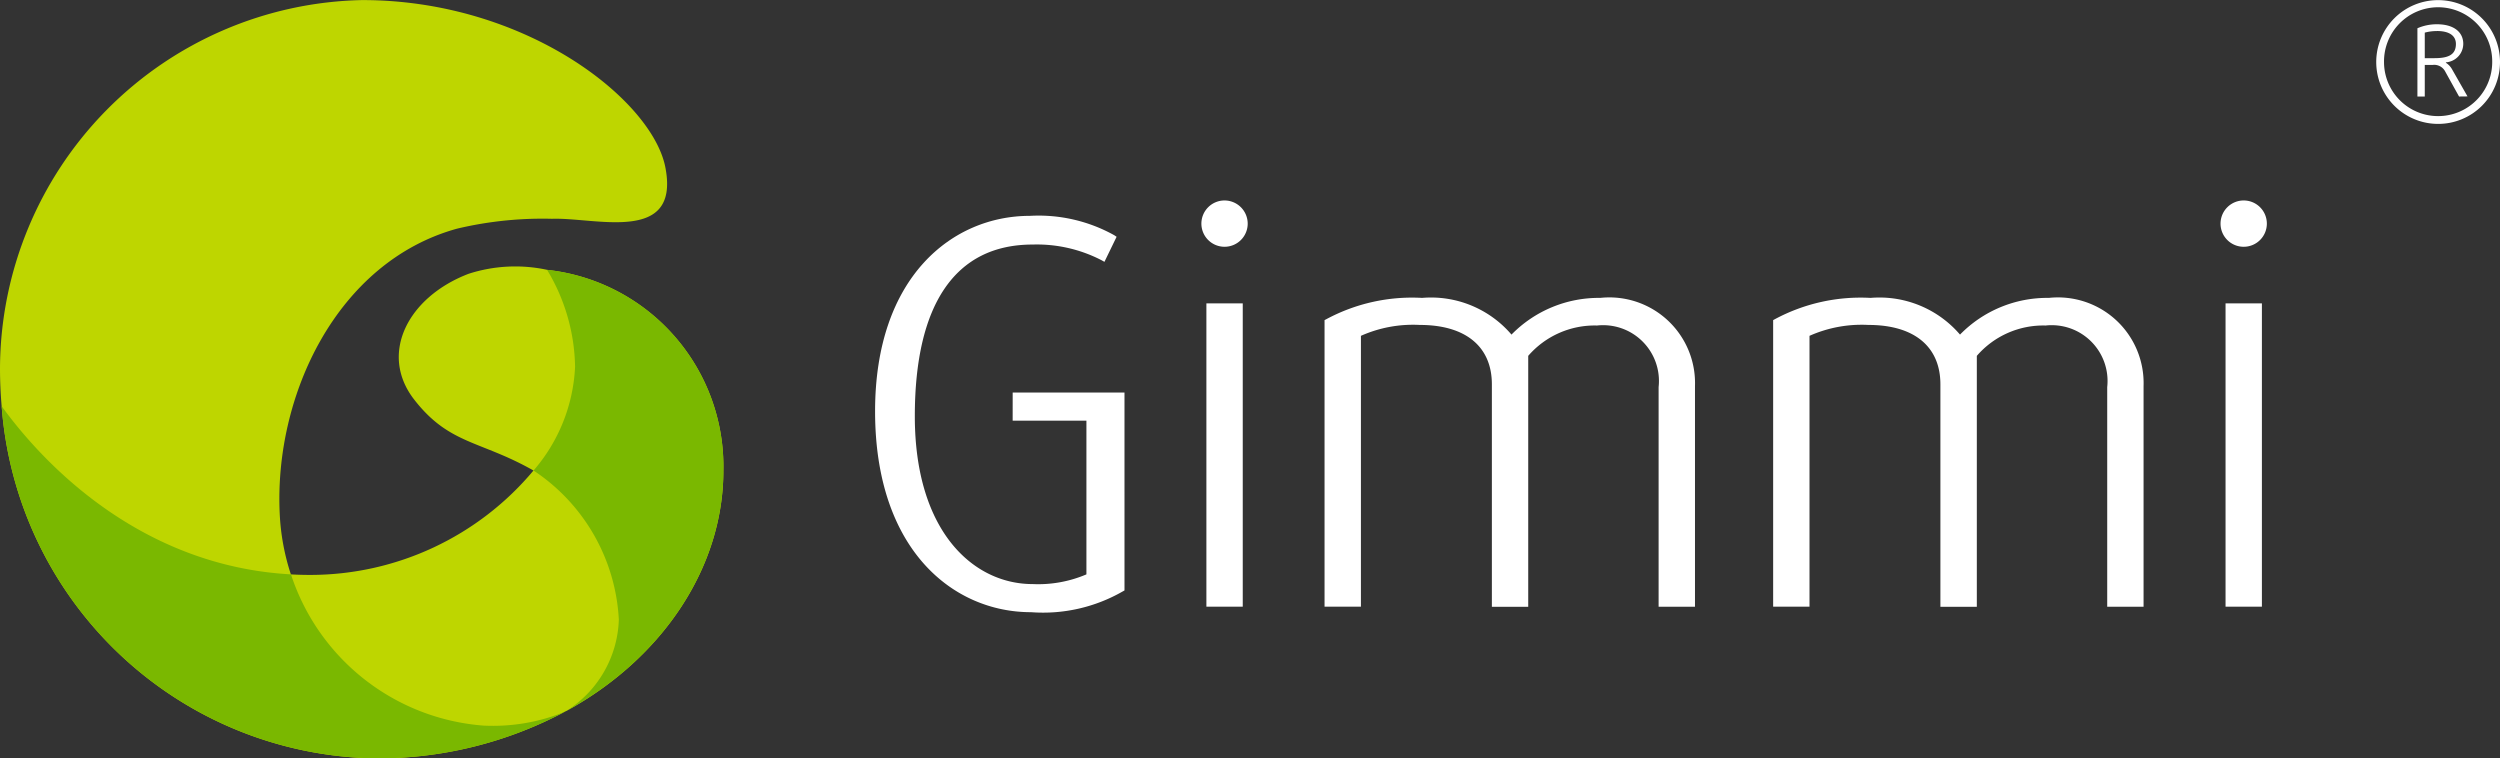 <svg xmlns="http://www.w3.org/2000/svg" xmlns:xlink="http://www.w3.org/1999/xlink" id="Gruppe_66077" data-name="Gruppe 66077" width="98.896" height="30" viewBox="0 0 98.896 30"><rect x="0" y="0" width="98.896" height="30" fill="#333333" stroke="none"/><defs><clipPath id="clip-path"><rect id="Rechteck_2474" data-name="Rechteck 2474" width="98.896" height="30" fill="none"></rect></clipPath></defs><g id="Gruppe_66076" data-name="Gruppe 66076" clip-path="url(#clip-path)"><path id="Pfad_41" data-name="Pfad 41" d="M193.666,54.534h2.918v6.081a4.86,4.86,0,0,1-2.131.384c-2.318,0-4.657-2.052-4.657-6.639,0-4.443,1.61-6.792,4.657-6.792a5.572,5.572,0,0,1,2.72.615l.124.069.481-.991-.094-.063a6.155,6.155,0,0,0-3.341-.765c-3.043,0-6.119,2.391-6.119,7.731,0,5.491,3.095,7.947,6.165,7.947a6.326,6.326,0,0,0,3.636-.824l.065-.036V53.421h-4.423Z" transform="translate(-153.607 -37.894)" fill="#fff"></path><rect id="Rechteck_2472" data-name="Rechteck 2472" width="1.438" height="11.998" transform="translate(47.723 12.001)" fill="#fff"></rect><path id="Pfad_42" data-name="Pfad 42" d="M259.341,43.119a.916.916,0,1,0,.913.916.918.918,0,0,0-.913-.916" transform="translate(-210.897 -35.189)" fill="#fff"></path><path id="Pfad_43" data-name="Pfad 43" d="M295.842,64.077a4.833,4.833,0,0,0-3.517,1.452,4.19,4.19,0,0,0-3.536-1.452A7.152,7.152,0,0,0,285,64.92l-.07.036V76.292h1.439V65.578a5.063,5.063,0,0,1,2.328-.431c1.812,0,2.852.855,2.852,2.349v8.8h1.438V66.37a3.478,3.478,0,0,1,2.721-1.2,2.208,2.208,0,0,1,2.437,2.437v8.688h1.439V67.56a3.389,3.389,0,0,0-3.746-3.483" transform="translate(-232.533 -52.293)" fill="#fff"></path><path id="Pfad_44" data-name="Pfad 44" d="M392.314,64.077a4.825,4.825,0,0,0-3.516,1.452,4.2,4.2,0,0,0-3.539-1.452,7.172,7.172,0,0,0-3.786.843l-.067.036V76.292h1.438V65.578a5.073,5.073,0,0,1,2.33-.431c1.809,0,2.848.855,2.848,2.349v8.8h1.441V66.37a3.476,3.476,0,0,1,2.721-1.2,2.208,2.208,0,0,1,2.437,2.437v8.688h1.438V67.56a3.388,3.388,0,0,0-3.745-3.483" transform="translate(-311.263 -52.293)" fill="#fff"></path><rect id="Rechteck_2473" data-name="Rechteck 2473" width="1.438" height="11.998" transform="translate(88.039 12.001)" fill="#fff"></rect><path id="Pfad_45" data-name="Pfad 45" d="M478.554,44.951a.916.916,0,1,0-.918-.916.915.915,0,0,0,.918.916" transform="translate(-389.795 -35.189)" fill="#fff"></path><path id="Pfad_46" data-name="Pfad 46" d="M513.574,4.9a2.448,2.448,0,1,1,2.448-2.448A2.443,2.443,0,0,1,513.574,4.9m0-4.614a2.142,2.142,0,0,0-2.14,2.166,2.14,2.14,0,1,0,4.28,0,2.142,2.142,0,0,0-2.14-2.166m.828,3.531-.546-.986a.489.489,0,0,0-.493-.264h-.317v1.25h-.291V1.117a1.909,1.909,0,0,1,.775-.158c.652,0,1.039.3,1.039.775a.738.738,0,0,1-.687.731v.018a.722.722,0,0,1,.247.264l.608,1.066Zm-.872-2.589a1.806,1.806,0,0,0-.484.062V2.3h.387c.555,0,.845-.141.845-.563,0-.308-.238-.511-.748-.511" transform="translate(-417.126 0.001)" fill="#fff"></path><path id="Pfad_47" data-name="Pfad 47" d="M21.639,10.68h0a6.008,6.008,0,0,0-3.1.157c-2.415.923-3.55,3.17-2.163,4.965s2.612,1.62,4.713,2.81l.014.009a11.514,11.514,0,0,1-8.835,4.129q-.386,0-.761-.021a8.983,8.983,0,0,1-.441-2.386c-.232-4.7,2.274-9.987,7.021-11.292q.7-.166,1.405-.261h0a14.633,14.633,0,0,1,2.347-.128h0c1.725-.058,5.04,1,4.49-1.989-.468-2.66-5.475-6.663-12-6.663A14.627,14.627,0,0,0,0,14.587c0,.505.023,1,.065,1.486A15.057,15.057,0,0,0,14.809,30.007a15.752,15.752,0,0,0,7.585-1.872l.006,0c3.818-2.092,6.216-5.688,6.216-9.509a7.822,7.822,0,0,0-6.977-7.943" transform="translate(0 -0.007)" fill="#bed600"></path><path id="Pfad_48" data-name="Pfad 48" d="M115.3,58.032a7.626,7.626,0,0,1,1.11,3.833,6.731,6.731,0,0,1-1.643,4.108,7.539,7.539,0,0,1,3.374,5.9,4.431,4.431,0,0,1-2.08,3.612c3.818-2.092,6.216-5.688,6.216-9.509a7.822,7.822,0,0,0-6.977-7.943" transform="translate(-93.661 -47.36)" fill="#7ab800"></path><path id="Pfad_49" data-name="Pfad 49" d="M22.482,99.511a7.556,7.556,0,0,1-3.064.487A8.715,8.715,0,0,1,11.8,94.015C6.022,93.7,2.169,89.867.355,87.36A15.057,15.057,0,0,0,15.1,101.294a15.753,15.753,0,0,0,7.585-1.872s-.137.064-.2.09" transform="translate(-0.29 -71.294)" fill="#7ab800"></path></g></svg>